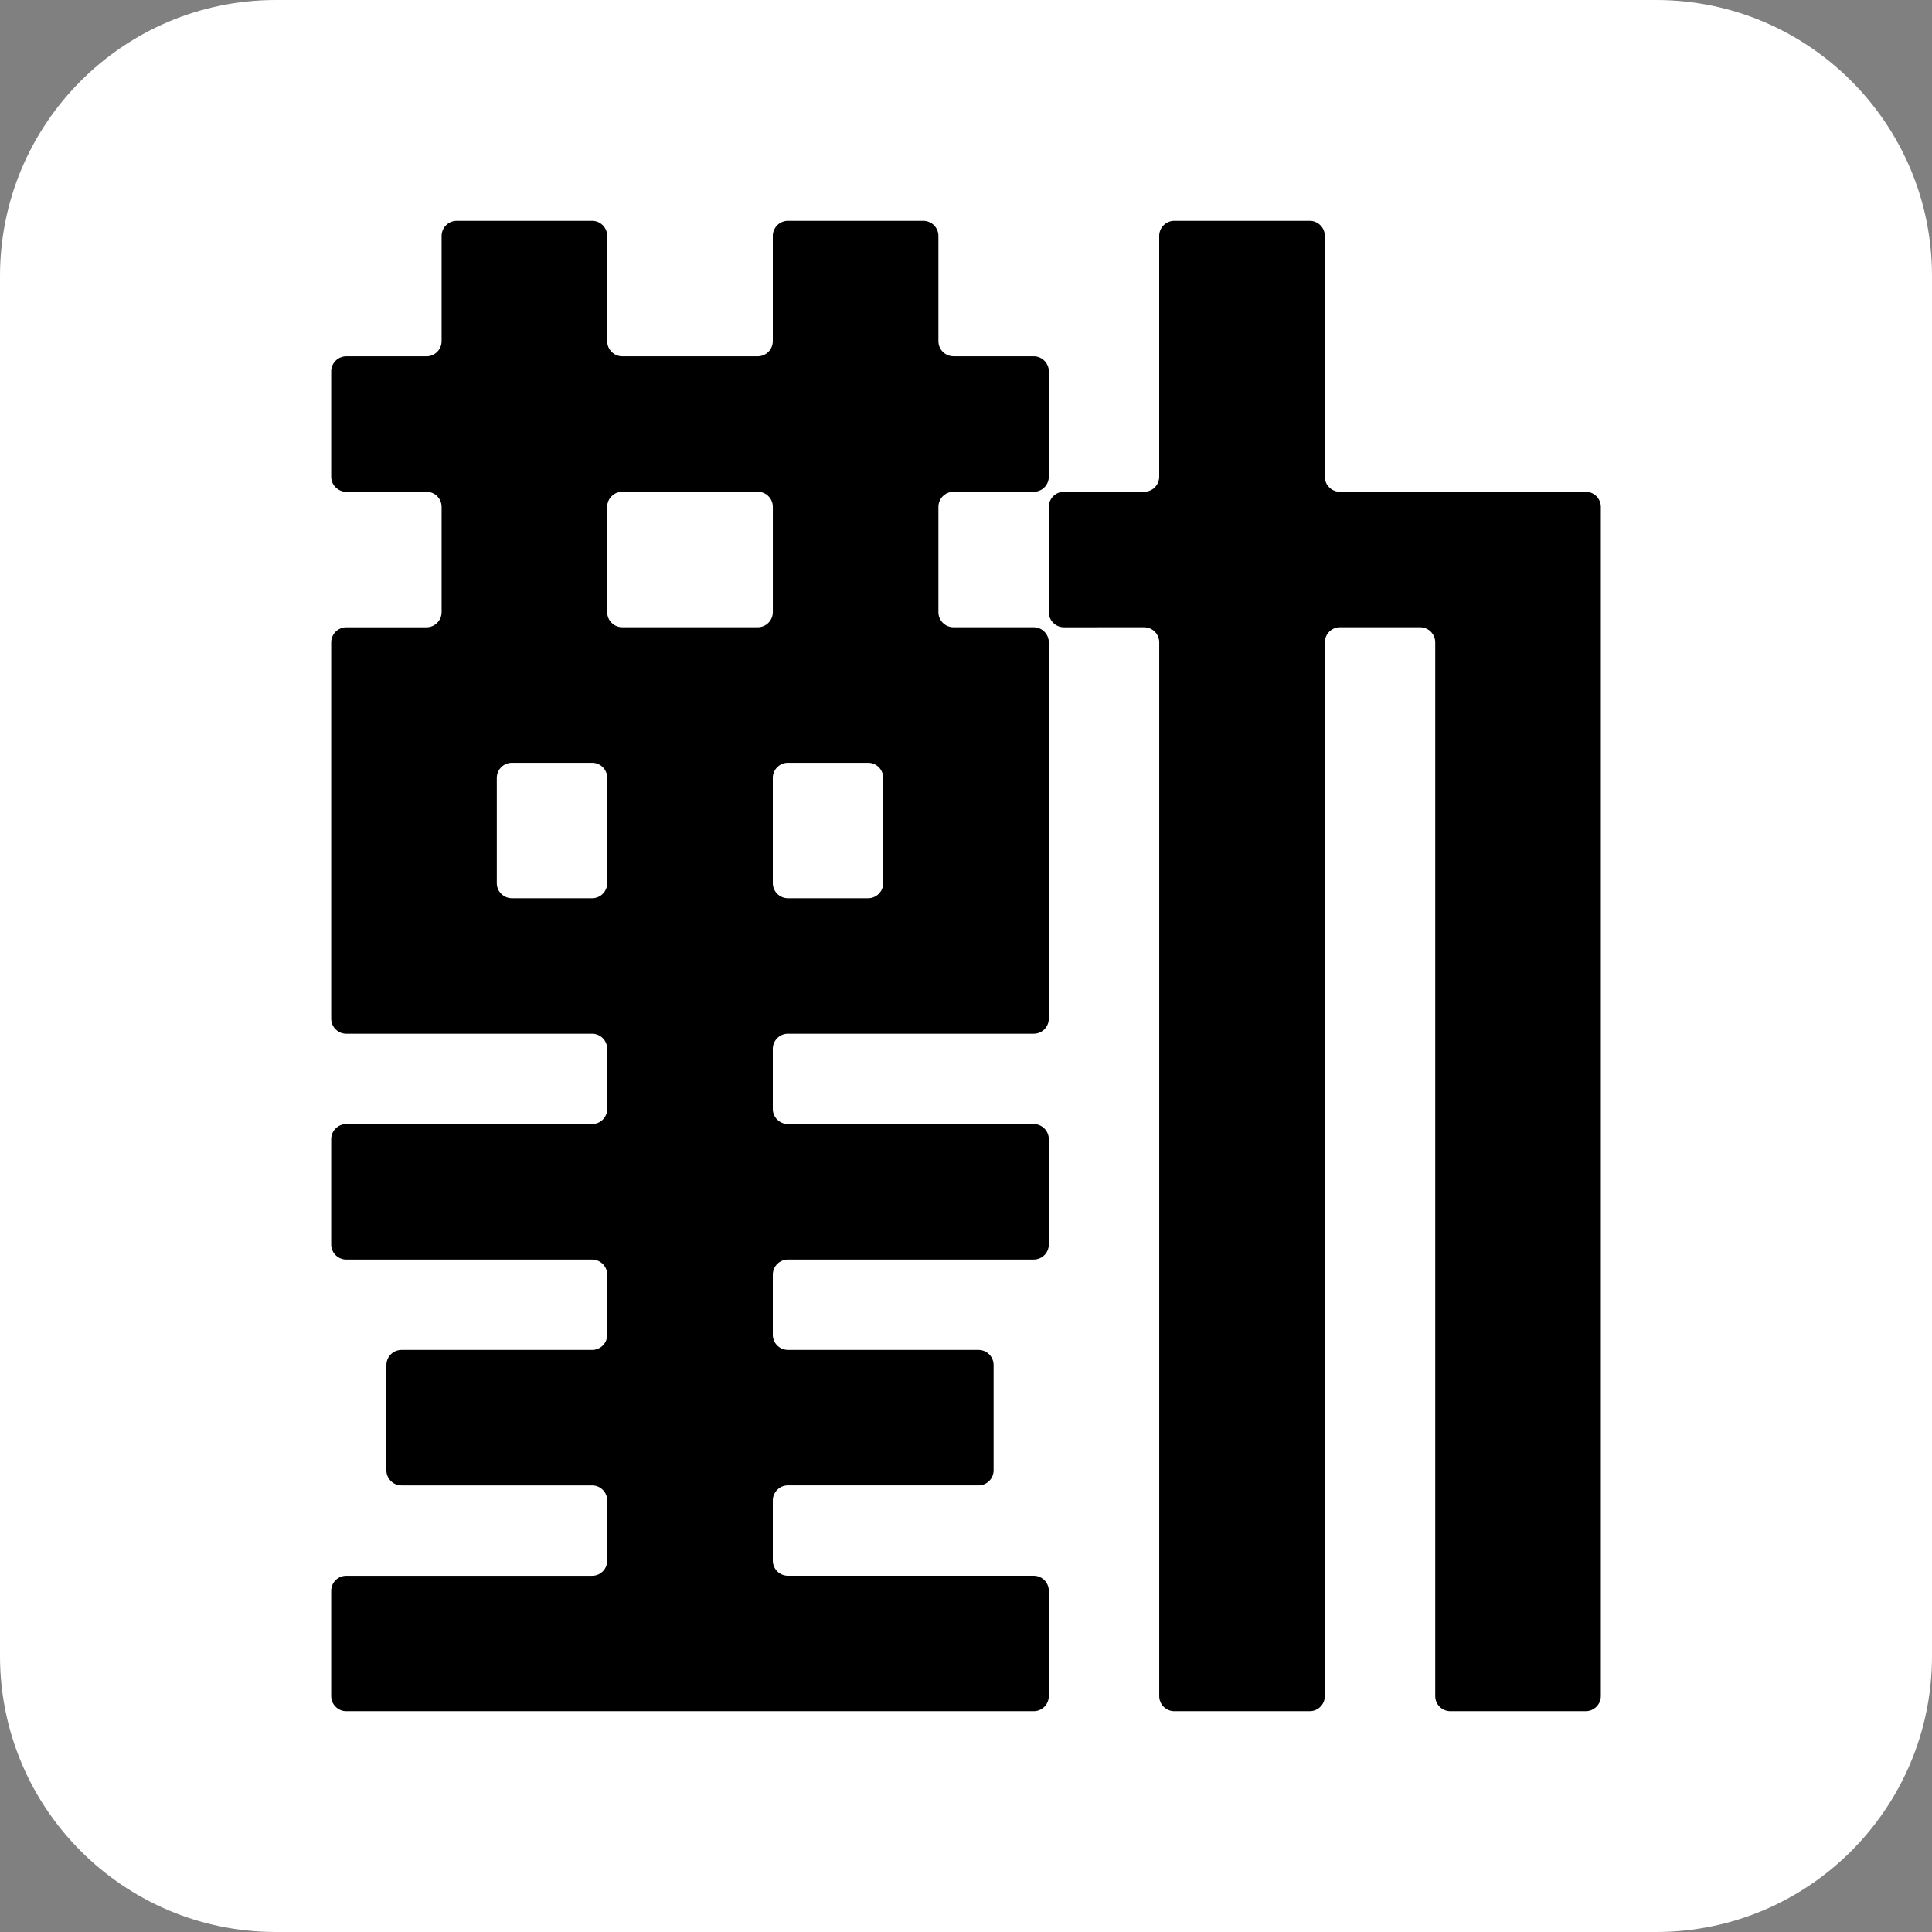 <svg xmlns="http://www.w3.org/2000/svg" version="1.1" xmlns:xlink="http://www.w3.org/1999/xlink" xmlns:svgjs="http://svgjs.com/svgjs" width="70px" height="70px"><rect width="100%" height="100%" fill="#808080" stroke="none"/><svg version="1.1" xmlns="http://www.w3.org/2000/svg" xmlns:xlink="http://www.w3.org/1999/xlink" x="0px" y="0px" width="70px" height="70px" viewBox="0 0 70 70" enable-background="new 0 0 70 70" xml:space="preserve"><path fill="#FFFFFF" d="M10,0h50c5.523,0,10,4.477,10,10v50c0,5.523-4.477,10-10,10H10C4.477,70,0,65.523,0,60V10
	C0,4.477,4.477,0,10,0z"/><path d="M38,57.637c-0.001-0.301-0.245-0.544-0.546-0.545h-8.908c-0.301-0.001-0.545-0.245-0.546-0.546v-2.182
	c0.001-0.301,0.245-0.545,0.546-0.546h6.909c0.301-0.001,0.544-0.244,0.545-0.545v-3.818c-0.001-0.301-0.245-0.544-0.546-0.545
	h-6.908c-0.301-0.001-0.545-0.245-0.546-0.546v-2.182c0.001-0.301,0.245-0.545,0.546-0.546h8.909
	c0.301-0.001,0.544-0.244,0.545-0.545v-3.818c-0.001-0.301-0.245-0.545-0.546-0.546h-8.908c-0.301-0.001-0.545-0.244-0.546-0.545V38
	c0.001-0.301,0.245-0.545,0.546-0.546h8.909c0.301-0.001,0.544-0.244,0.545-0.545V23.273c-0.001-0.301-0.245-0.545-0.546-0.546
	h-2.908c-0.301-0.001-0.545-0.244-0.546-0.545v-3.818c0.001-0.301,0.245-0.545,0.546-0.546h2.909
	c0.301-0.001,0.544-0.244,0.545-0.545v-3.819c-0.001-0.301-0.245-0.544-0.546-0.545h-2.908c-0.301-0.001-0.545-0.244-0.546-0.545
	V8.546C33.999,8.245,33.756,8.001,33.455,8h-4.909C28.245,8.001,28.001,8.245,28,8.546v3.818c-0.001,0.301-0.245,0.545-0.546,0.546
	h-4.908c-0.301-0.001-0.545-0.245-0.546-0.546V8.546C21.999,8.245,21.756,8.001,21.455,8h-4.909C16.245,8.001,16.001,8.245,16,8.546
	v3.818c-0.001,0.301-0.245,0.545-0.546,0.546h-2.908c-0.301,0.001-0.544,0.243-0.546,0.544v3.819
	c0.001,0.301,0.245,0.544,0.546,0.545h2.909c0.301,0.001,0.544,0.245,0.545,0.546v3.818c-0.001,0.301-0.245,0.545-0.546,0.546
	h-2.908c-0.301,0.001-0.545,0.244-0.546,0.545v13.636c0.001,0.301,0.245,0.545,0.546,0.546h8.909C21.756,37.456,21.999,37.699,22,38
	v2.182c-0.001,0.301-0.245,0.544-0.546,0.545h-8.908c-0.301,0.001-0.545,0.245-0.546,0.546v3.818
	c0.001,0.301,0.245,0.545,0.546,0.546h8.909c0.301,0.001,0.545,0.245,0.546,0.546v2.182c-0.001,0.301-0.245,0.545-0.546,0.546
	h-6.909c-0.301,0.001-0.544,0.243-0.546,0.544v3.819c0.001,0.301,0.245,0.544,0.546,0.545h6.909
	c0.301,0.001,0.545,0.245,0.546,0.546v2.182c-0.001,0.301-0.245,0.545-0.546,0.546h-8.909c-0.301,0.001-0.544,0.243-0.546,0.544
	v3.819c0.002,0.301,0.245,0.543,0.546,0.544h24.909c0.301-0.001,0.544-0.244,0.545-0.545V57.637z M31.454,27.637
	c0.301,0.001,0.545,0.244,0.546,0.545V32c-0.001,0.301-0.245,0.544-0.546,0.545h-2.908C28.245,32.544,28.001,32.301,28,32v-3.818
	c0.001-0.301,0.245-0.544,0.546-0.545L31.454,27.637z M22,32c-0.001,0.301-0.245,0.544-0.546,0.545h-2.908
	C18.245,32.544,18.001,32.301,18,32v-3.818c0.001-0.301,0.244-0.544,0.545-0.545h2.91c0.301,0.001,0.545,0.244,0.546,0.545L22,32z
	 M22,18.363c0.001-0.301,0.245-0.545,0.546-0.546h4.909c0.301,0.001,0.545,0.245,0.546,0.546v3.818
	c-0.001,0.301-0.245,0.545-0.546,0.546h-4.909c-0.301-0.001-0.545-0.244-0.546-0.545V18.363z"/><path d="M41.455,22.727c0.301,0.001,0.545,0.245,0.546,0.546v38.182c0.001,0.301,0.244,0.544,0.545,0.545h4.909
	c0.301-0.001,0.545-0.244,0.546-0.545V23.273c0.001-0.301,0.245-0.545,0.546-0.546h2.909c0.301,0.001,0.544,0.245,0.545,0.546
	v38.182c0.001,0.301,0.244,0.544,0.545,0.545h4.909c0.301-0.001,0.545-0.244,0.546-0.545V18.364
	c-0.001-0.301-0.245-0.545-0.546-0.546h-8.909c-0.301-0.001-0.545-0.244-0.546-0.545V8.546C48,8.245,47.756,8.001,47.455,8h-4.91
	C42.244,8.001,42.001,8.245,42,8.546v8.727c-0.001,0.301-0.245,0.544-0.546,0.545h-2.908c-0.301,0.001-0.545,0.245-0.546,0.546
	v3.818c0.001,0.301,0.245,0.545,0.546,0.546L41.455,22.727z"/></svg><style>@media (prefers-color-scheme: light) { :root { filter: none; } }</style></svg>